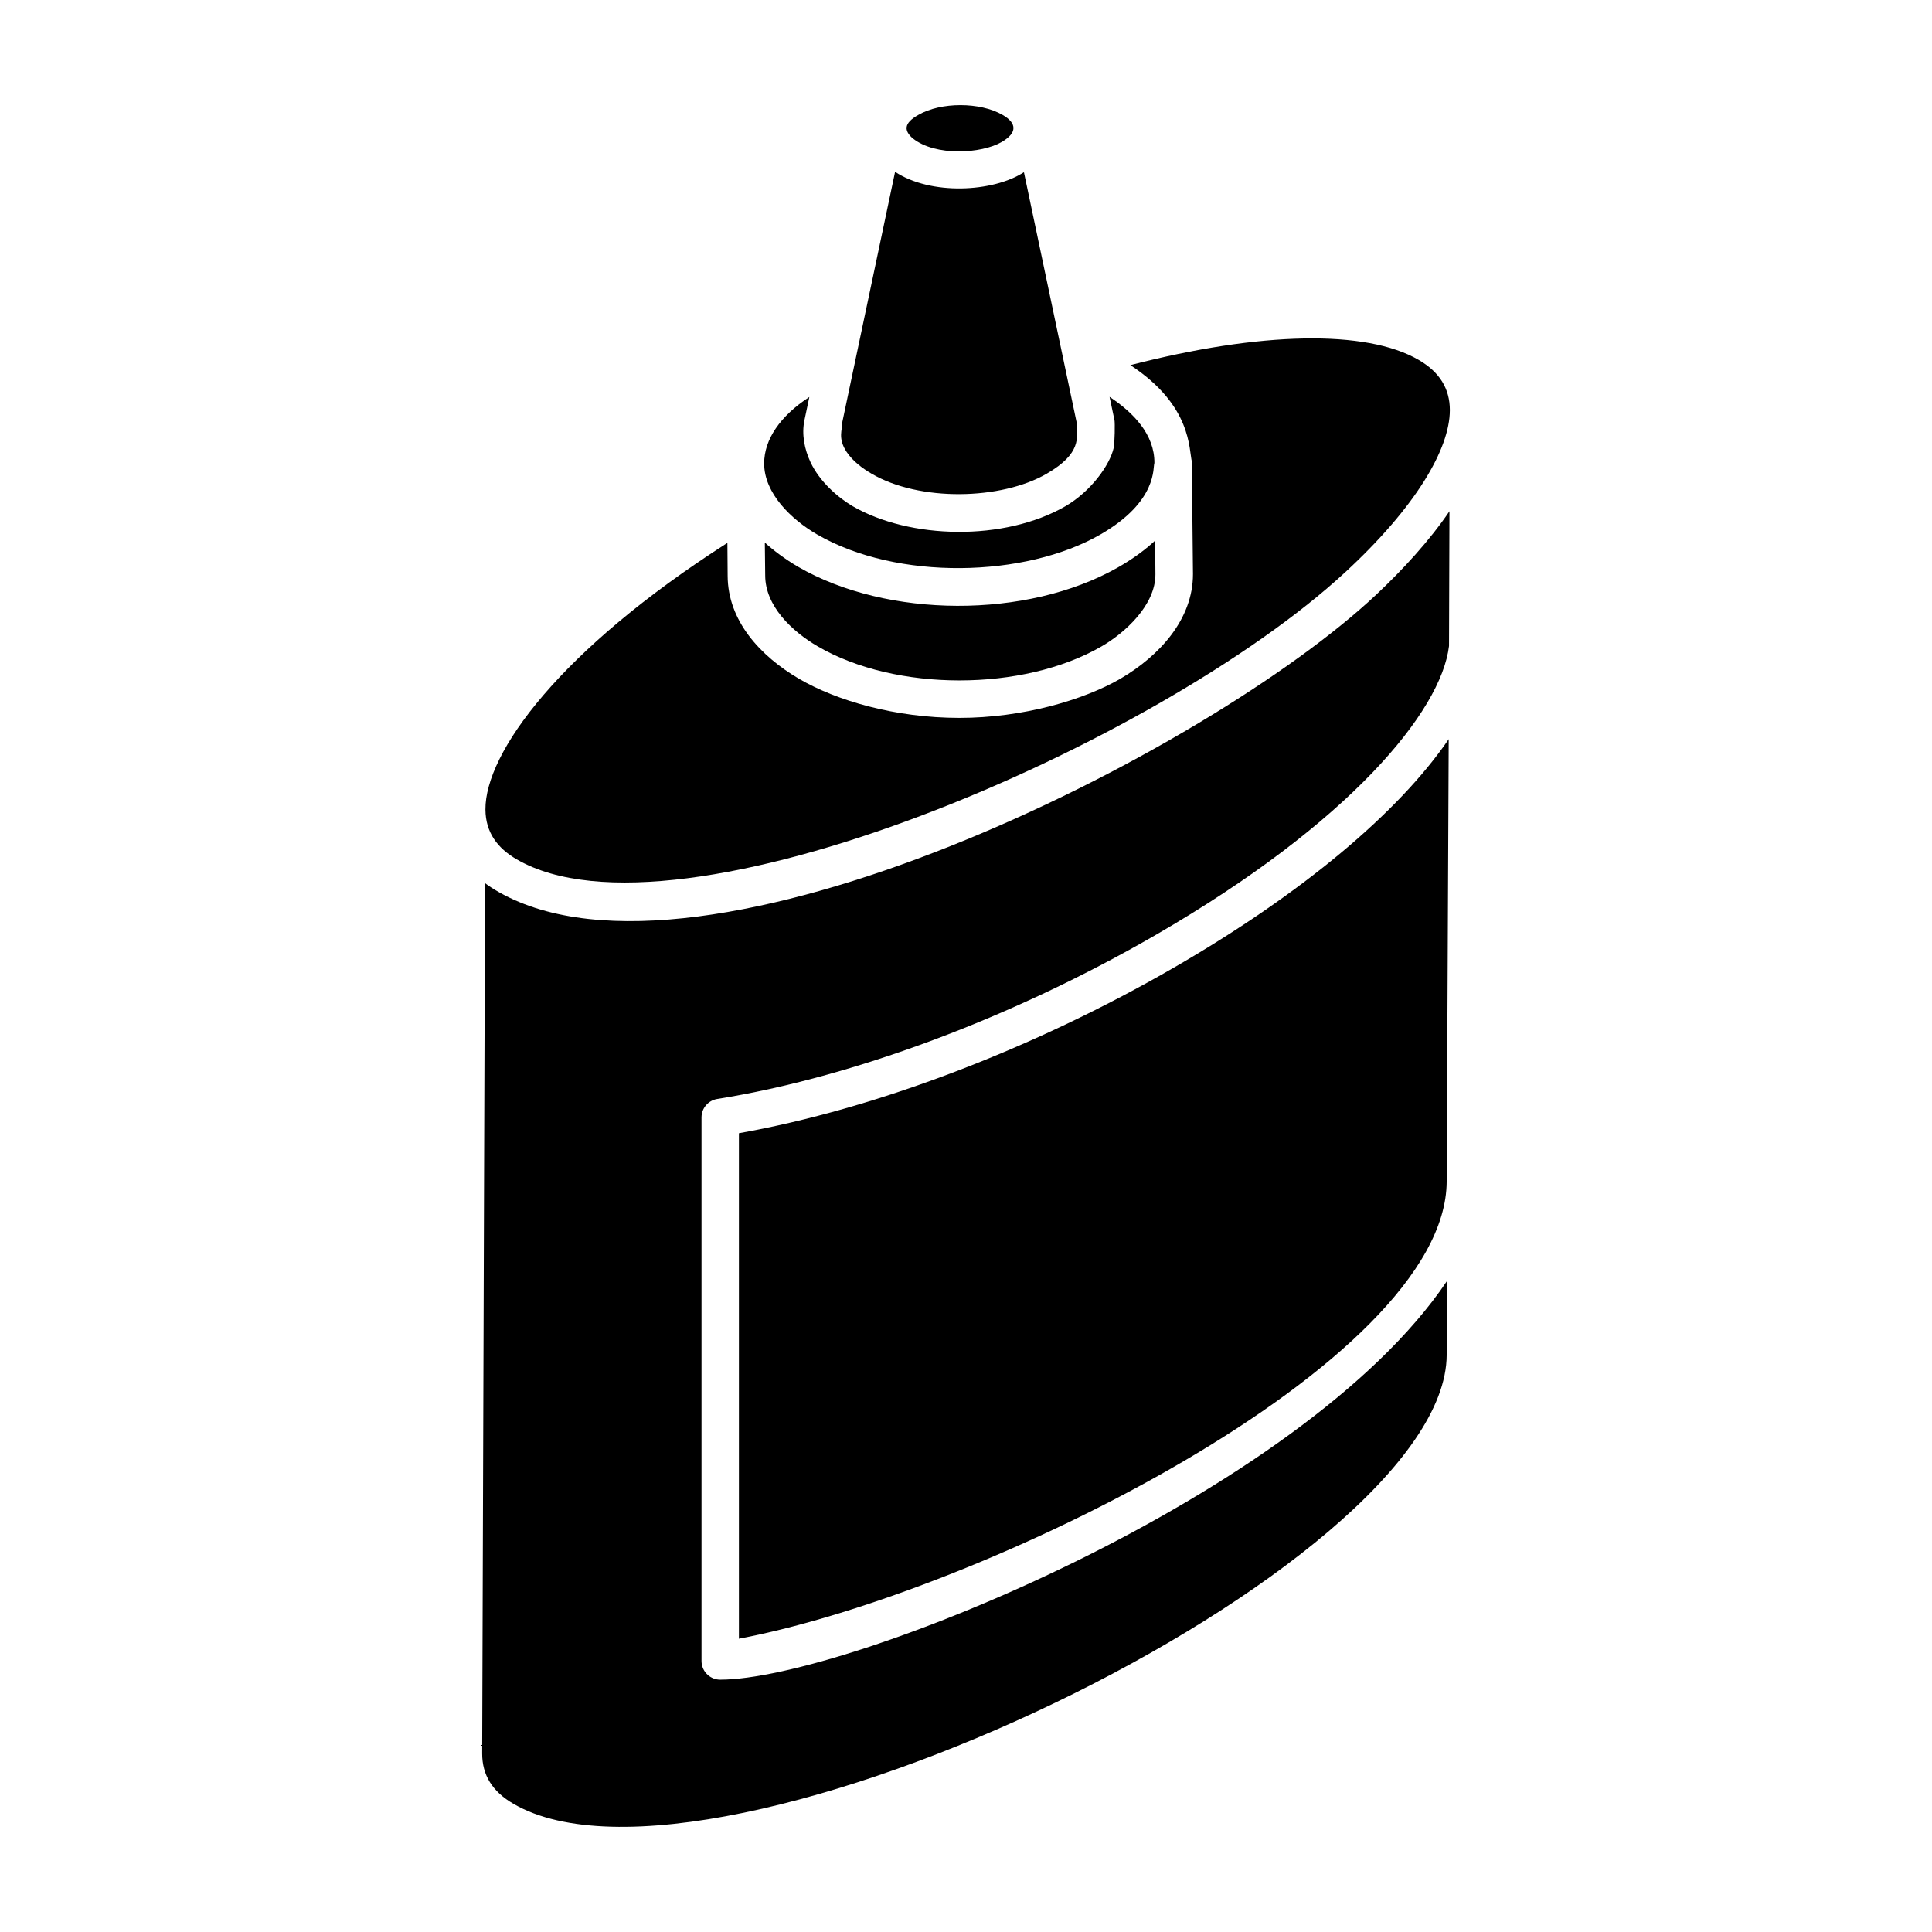 <?xml version="1.0" encoding="UTF-8"?>
<!-- Uploaded to: SVG Repo, www.svgrepo.com, Generator: SVG Repo Mixer Tools -->
<svg fill="#000000" width="800px" height="800px" version="1.1" viewBox="144 144 512 512" xmlns="http://www.w3.org/2000/svg">
 <g>
  <path d="m355.5 294.2c-3.312-1.926-6.578-4.367-8.812-6.422l0.098 8.715c0 8.059 7.031 14.801 13.965 18.828 20.645 12 54.359 12 75.152-0.008 6.238-3.598 14.32-10.949 14.297-19.125l-0.074-8.949c-2.273 2.172-5.762 4.812-9.973 7.195-24.062 13.617-61.035 13.434-84.652-0.234z"/>
  <path d="m455.21 400.36c-37.426 21.629-79.211 37.52-115.39 43.953v133.96c64.469-12.199 187.45-72.926 187.57-121.2 0.387-84.309 0.5-109.06 0.527-115.31 0-0.008 0-0.211 0.004-0.672v-0.324 0.172-0.348c0-0.293 0.004-0.559 0.004-0.648v0.031-0.086c-13.211 19.348-38.664 40.793-72.715 60.473z"/>
  <path d="m368.43 263.86c1.602 2.356 4.07 4.238 6.531 5.664 12.652 7.441 34.34 7.031 46.441 0.004 9.371-5.438 7.969-9.633 8-13.199 0.941 4.477-13.844-65.703-14.051-66.695-8.262 5.359-24.719 6.141-34.145-0.098-0.836 3.961-13.656 64.781-14.043 66.605 0.141 1.598-1.242 3.922 1.164 7.574 0.027 0.055 0.066 0.098 0.102 0.145z"/>
  <path d="m409.47 181.63c4.207-2.465 4.004-5.008 0.219-7.184-5.961-3.453-16.375-3.438-22.301-0.004-4.027 2.234-3.758 4.266-1.5 6.223 6.004 4.824 18.23 4.074 23.582 0.965z"/>
  <path d="m360.52 285.62c21.199 12.309 55.223 11.504 75.152-0.008 15.32-8.84 13.785-17.918 14.258-18.91 0.059-7.582-5.602-13.391-11.883-17.527l1.309 6.203c0.133 0.609 0.086 5.992-0.23 7.367-1.039 4.539-6.039 11.477-12.75 15.391-16.281 9.395-41.312 8.762-56.414 0.004-3.93-2.32-8.754-6.512-11.156-11.633-1.59-3.394-2.406-7.34-1.621-11.129l1.301-6.168c-7.723 5.035-11.961 11.223-11.977 17.594-0.012 7.894 7.156 14.832 14.012 18.816z"/>
  <path d="m271.79 606.19c0 0.441-0.004 0.93-0.004 1.363v-0.359c0-0.285 0-0.625 0.004-1.004z"/>
  <path d="m508.96 301.36c-45.09 42.531-178.97 109.42-232.66 79.117-1.715-0.969-2.852-1.738-3.758-2.43-0.547 165.97-0.707 214.7-0.75 226.98v0.172c0 0.359 0 0.688-0.004 0.984v-0.391c0 0.34 0 0.801-0.004 1.395-0.004 0.859-0.004 1.312-0.004 1.469v0.004c-0.016 5.758 2.699 10.137 8.309 13.383 53.172 30.84 247.16-62.645 247.3-118.97l0.062-19.566c-38.289 56.965-159.16 105.62-192.59 105.62-1.168 0-2.309-0.41-3.207-1.18-1.109-0.938-1.746-2.324-1.746-3.773v-144.05c0-2.434 1.77-4.508 4.176-4.891 35.961-5.734 78.301-21.57 116.17-43.453 51.457-29.738 75.703-59.309 77.754-76.586l0.117-35.711c-5.289 7.805-12.305 15.406-19.168 21.875z"/>
  <path d="m519.98 239.39c-13.887-8.102-41.98-7.519-76.418 1.375 16.418 10.77 15.457 22.383 16.316 25.664l0.105 13.277 0.168 16.395v0.047c0 11.879-8.75 21.602-19.305 27.762-9.809 5.652-25.914 10.336-42.578 10.336-17.219 0-32.695-4.648-42.473-10.332-10.316-6.039-18.93-15.387-18.961-27.348l-0.066-8.699c-44.383 28.367-64.242 55.629-64.125 70.695 0.055 6.027 3.152 10.195 8.277 13.168 42.633 24.738 169.77-30.137 219.55-76.055 18.824-17.379 27.711-32.711 27.754-42.902v-0.02c0-0.008 0.004-0.012 0.004-0.02v-0.004c0-5.738-2.695-10.102-8.254-13.34z"/>
 </g>
</svg>